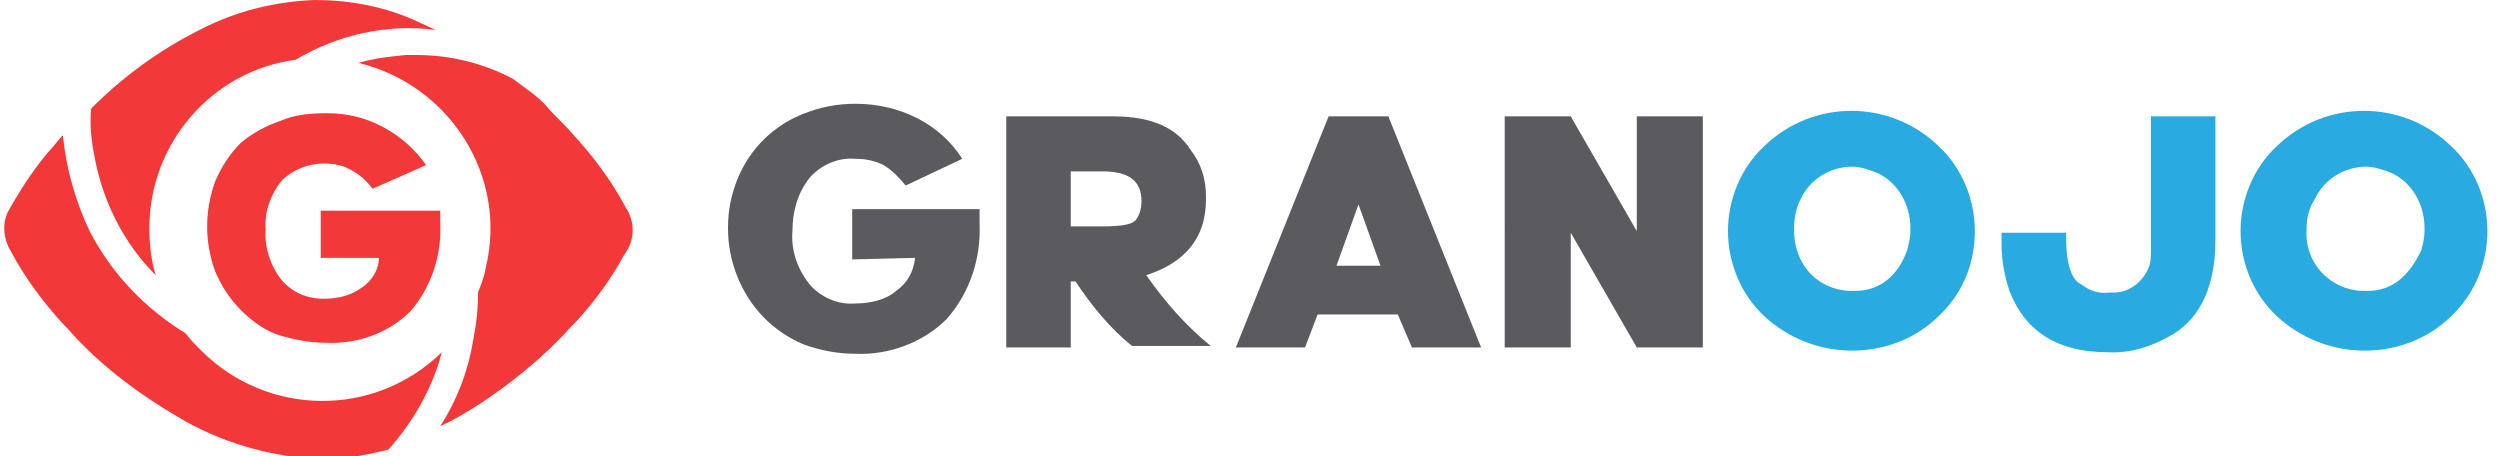 <?xml version="1.0" encoding="utf-8"?>
<!-- Generator: Adobe Illustrator 25.2.1, SVG Export Plug-In . SVG Version: 6.00 Build 0)  -->
<svg version="1.1" id="Layer_1" xmlns="http://www.w3.org/2000/svg" xmlns:xlink="http://www.w3.org/1999/xlink" x="0px" y="0px"
	 viewBox="0 0 159 29" style="enable-background:new 0 0 159 29;" xml:space="preserve">
<style type="text/css">
	.st0{fill:#5B5B5F;}
	.st1{fill:#29ABE2;}
	.st2{fill:#F23838;}
</style>
<path class="st0" d="M54.2,16.5v-3.2h8.1c0,0.1,0,0.2,0,0.3v0.6c0.1,2.2-0.6,4.4-2.1,6.1c-1.5,1.5-3.7,2.3-5.8,2.2
	c-1.1,0-2.2-0.2-3.3-0.6c-1.9-0.8-3.4-2.3-4.2-4.3c-0.4-1-0.6-2-0.6-3.1c0-1.1,0.2-2.1,0.6-3.1c0.8-2,2.4-3.5,4.3-4.2
	c1-0.4,2.1-0.6,3.2-0.6c1.4,0,2.7,0.3,3.9,0.9c1.2,0.6,2.2,1.5,2.9,2.6l-3.6,1.7c-0.4-0.5-0.9-1-1.4-1.3c-0.6-0.3-1.2-0.4-1.8-0.4
	c-1.1-0.1-2.2,0.4-2.9,1.2c-0.8,1-1.1,2.2-1.1,3.4c-0.1,1.2,0.3,2.4,1.1,3.4c0.7,0.8,1.8,1.3,2.9,1.2c0.9,0,1.9-0.2,2.6-0.8
	c0.7-0.5,1.1-1.2,1.2-2.1L54.2,16.5z"/>
<path class="st0" d="M68.4,17.9h-0.3v4.2H64V7.4h6.8c2.4,0,4,0.7,4.9,2.1c0.7,0.9,1,1.9,1,3v0.2c0,2.4-1.3,4-3.8,4.8
	c1.2,1.7,2.5,3.2,4.1,4.5h-5C70.6,20.9,69.4,19.4,68.4,17.9z M68.1,10.9v3.5H70c1.3,0,2.1-0.1,2.3-0.5c0.2-0.3,0.3-0.7,0.3-1.1
	c0-1.3-0.8-1.9-2.5-1.9H68.1z"/>
<path class="st0" d="M83.8,20L83,22.1h-4.4l5.9-14.7h3.8l5.9,14.7h-4.4L88.9,20H83.8z M87.8,16.9L86.4,13L85,16.9H87.8z"/>
<path class="st0" d="M99.9,14.8v7.3h-4.2V7.4h4.2l4.2,7.3V7.4h4.2v14.7h-4.2L99.9,14.8z"/>
<path class="st1" d="M117.8,22.3c-2.1,0-4.1-0.8-5.6-2.2c-1.5-1.4-2.3-3.4-2.3-5.4c0-2,0.8-4,2.3-5.4c3.1-3,8-3,11.1,0
	c1.5,1.4,2.3,3.4,2.3,5.4c0,2.1-0.8,4-2.3,5.4C121.9,21.5,119.9,22.3,117.8,22.3z M114.1,14.6L114.1,14.6c0,1.4,0.6,2.7,1.8,3.4
	c0.5,0.3,1.2,0.5,1.8,0.5h0.3c1.5,0,2.7-0.9,3.3-2.6c0.1-0.4,0.2-0.8,0.2-1.2v-0.2c0-1.5-0.8-2.9-2.1-3.5c-0.5-0.2-1.1-0.4-1.6-0.4
	c-1.4,0-2.7,0.8-3.3,2.1C114.2,13.3,114.1,14,114.1,14.6z"/>
<path class="st1" d="M127.3,14.8h4.1v0.2c0,1.7,0.3,2.8,1,3.1c0.5,0.4,1.1,0.6,1.8,0.5c1.1,0.1,2.1-0.6,2.5-1.7
	c0.1-0.3,0.1-0.7,0.1-1V7.4h4.1v7.9c0,2.8-0.9,4.8-2.6,5.9c-1.3,0.8-2.8,1.3-4.3,1.2c-3.1,0-5.2-1.3-6.2-3.9
	c-0.3-0.9-0.5-1.9-0.5-2.9L127.3,14.8z"/>
<path class="st1" d="M150.4,22.3c-2.1,0-4.1-0.8-5.6-2.2c-1.5-1.4-2.3-3.4-2.3-5.4c0-2,0.8-4,2.3-5.4c3.1-3,8-3,11.1,0
	c1.5,1.4,2.3,3.4,2.3,5.4c0,2-0.8,4-2.3,5.4C154.5,21.5,152.5,22.3,150.4,22.3z M146.7,14.6L146.7,14.6c-0.1,1.4,0.6,2.7,1.8,3.4
	c0.5,0.3,1.2,0.5,1.8,0.5h0.3c1.5,0,2.6-0.9,3.4-2.6c0.1-0.4,0.2-0.8,0.2-1.2v-0.2c0-1.5-0.8-2.9-2.1-3.5c-0.5-0.2-1.1-0.4-1.6-0.4
	c-1.4,0-2.7,0.8-3.3,2.1C146.8,13.3,146.7,14,146.7,14.6z"/>
<path class="st2" d="M20.4,16.4v-3H28c0,0.1,0,0.2,0,0.3c0,0.1,0,0.3,0,0.5c0.1,2.1-0.6,4.1-1.9,5.6c-1.4,1.4-3.4,2.1-5.4,2
	c-1,0-2-0.2-3-0.5c-0.9-0.3-1.7-0.9-2.4-1.6c-0.7-0.7-1.2-1.5-1.6-2.4c-0.7-1.9-0.7-3.9,0-5.8c0.4-0.9,0.9-1.7,1.6-2.4
	C16,8.5,16.9,8,17.8,7.7c0.9-0.4,1.9-0.5,3-0.5c1.3,0,2.5,0.3,3.6,0.9c1.1,0.6,2,1.4,2.7,2.4L23.7,12c-0.4-0.5-0.8-0.9-1.4-1.2
	c-0.5-0.3-1.1-0.4-1.7-0.4c-1,0-2,0.4-2.7,1.1c-0.7,0.9-1.1,2-1,3.1c-0.1,1.1,0.3,2.3,1,3.2c0.7,0.8,1.6,1.2,2.7,1.2
	c0.9,0,1.7-0.2,2.4-0.7c0.6-0.4,1.1-1.1,1.1-1.9L20.4,16.4z"/>
<path class="st2" d="M39.8,13.2c-0.9-1.7-2.1-3.3-3.4-4.7c-0.5-0.6-1.1-1.1-1.6-1.7S33.4,5.6,32.6,5c-1.9-1-4-1.5-6.1-1.5h-0.7
	c-1,0.1-2,0.2-3,0.5c5.8,1.4,9.5,7.2,8.1,13c-0.1,0.6-0.3,1.1-0.5,1.6v0.1c0,1-0.1,1.9-0.3,2.9c-0.3,1.9-1,3.8-2.1,5.5
	c0.9-0.4,1.7-0.9,2.5-1.4c2.1-1.4,4.1-3,5.8-4.9l0.3-0.3c1.2-1.3,2.3-2.8,3.1-4.3C40.4,15.3,40.4,14.1,39.8,13.2z"/>
<path class="st2" d="M11.8,21.2c-2.6-1.6-4.7-3.8-6.1-6.5c-0.9-1.9-1.5-4-1.7-6.1L3.9,8.7L3.4,9.3c-1.1,1.2-2,2.6-2.8,4
	c-0.5,0.8-0.4,1.9,0.1,2.7c0.9,1.7,2.1,3.3,3.4,4.7l0.2,0.2c2.1,2.4,4.7,4.3,7.5,5.9c2.7,1.5,5.7,2.3,8.8,2.4c0.4,0,0.9,0,1.5-0.1
	c0.9-0.1,1.7-0.3,2.6-0.5c1.6-1.8,2.8-3.9,3.4-6.2c-4.3,4.2-11.1,4.1-15.3-0.1C12.4,21.9,12.1,21.6,11.8,21.2L11.8,21.2z"/>
<path class="st2" d="M9.9,17.5c-0.3-1-0.4-2-0.4-3c0-5.4,4-10,9.3-10.7c2.7-1.6,5.8-2.3,8.9-1.9c-0.4-0.2-0.9-0.4-1.3-0.6
	C24.4,0.4,22.2,0,20,0c-2.5,0.1-5,0.7-7.3,1.9c-2.6,1.3-4.9,3-6.9,5c-0.1,1,0,2,0.2,3C6.5,12.7,7.8,15.4,9.9,17.5z"/>
</svg>
